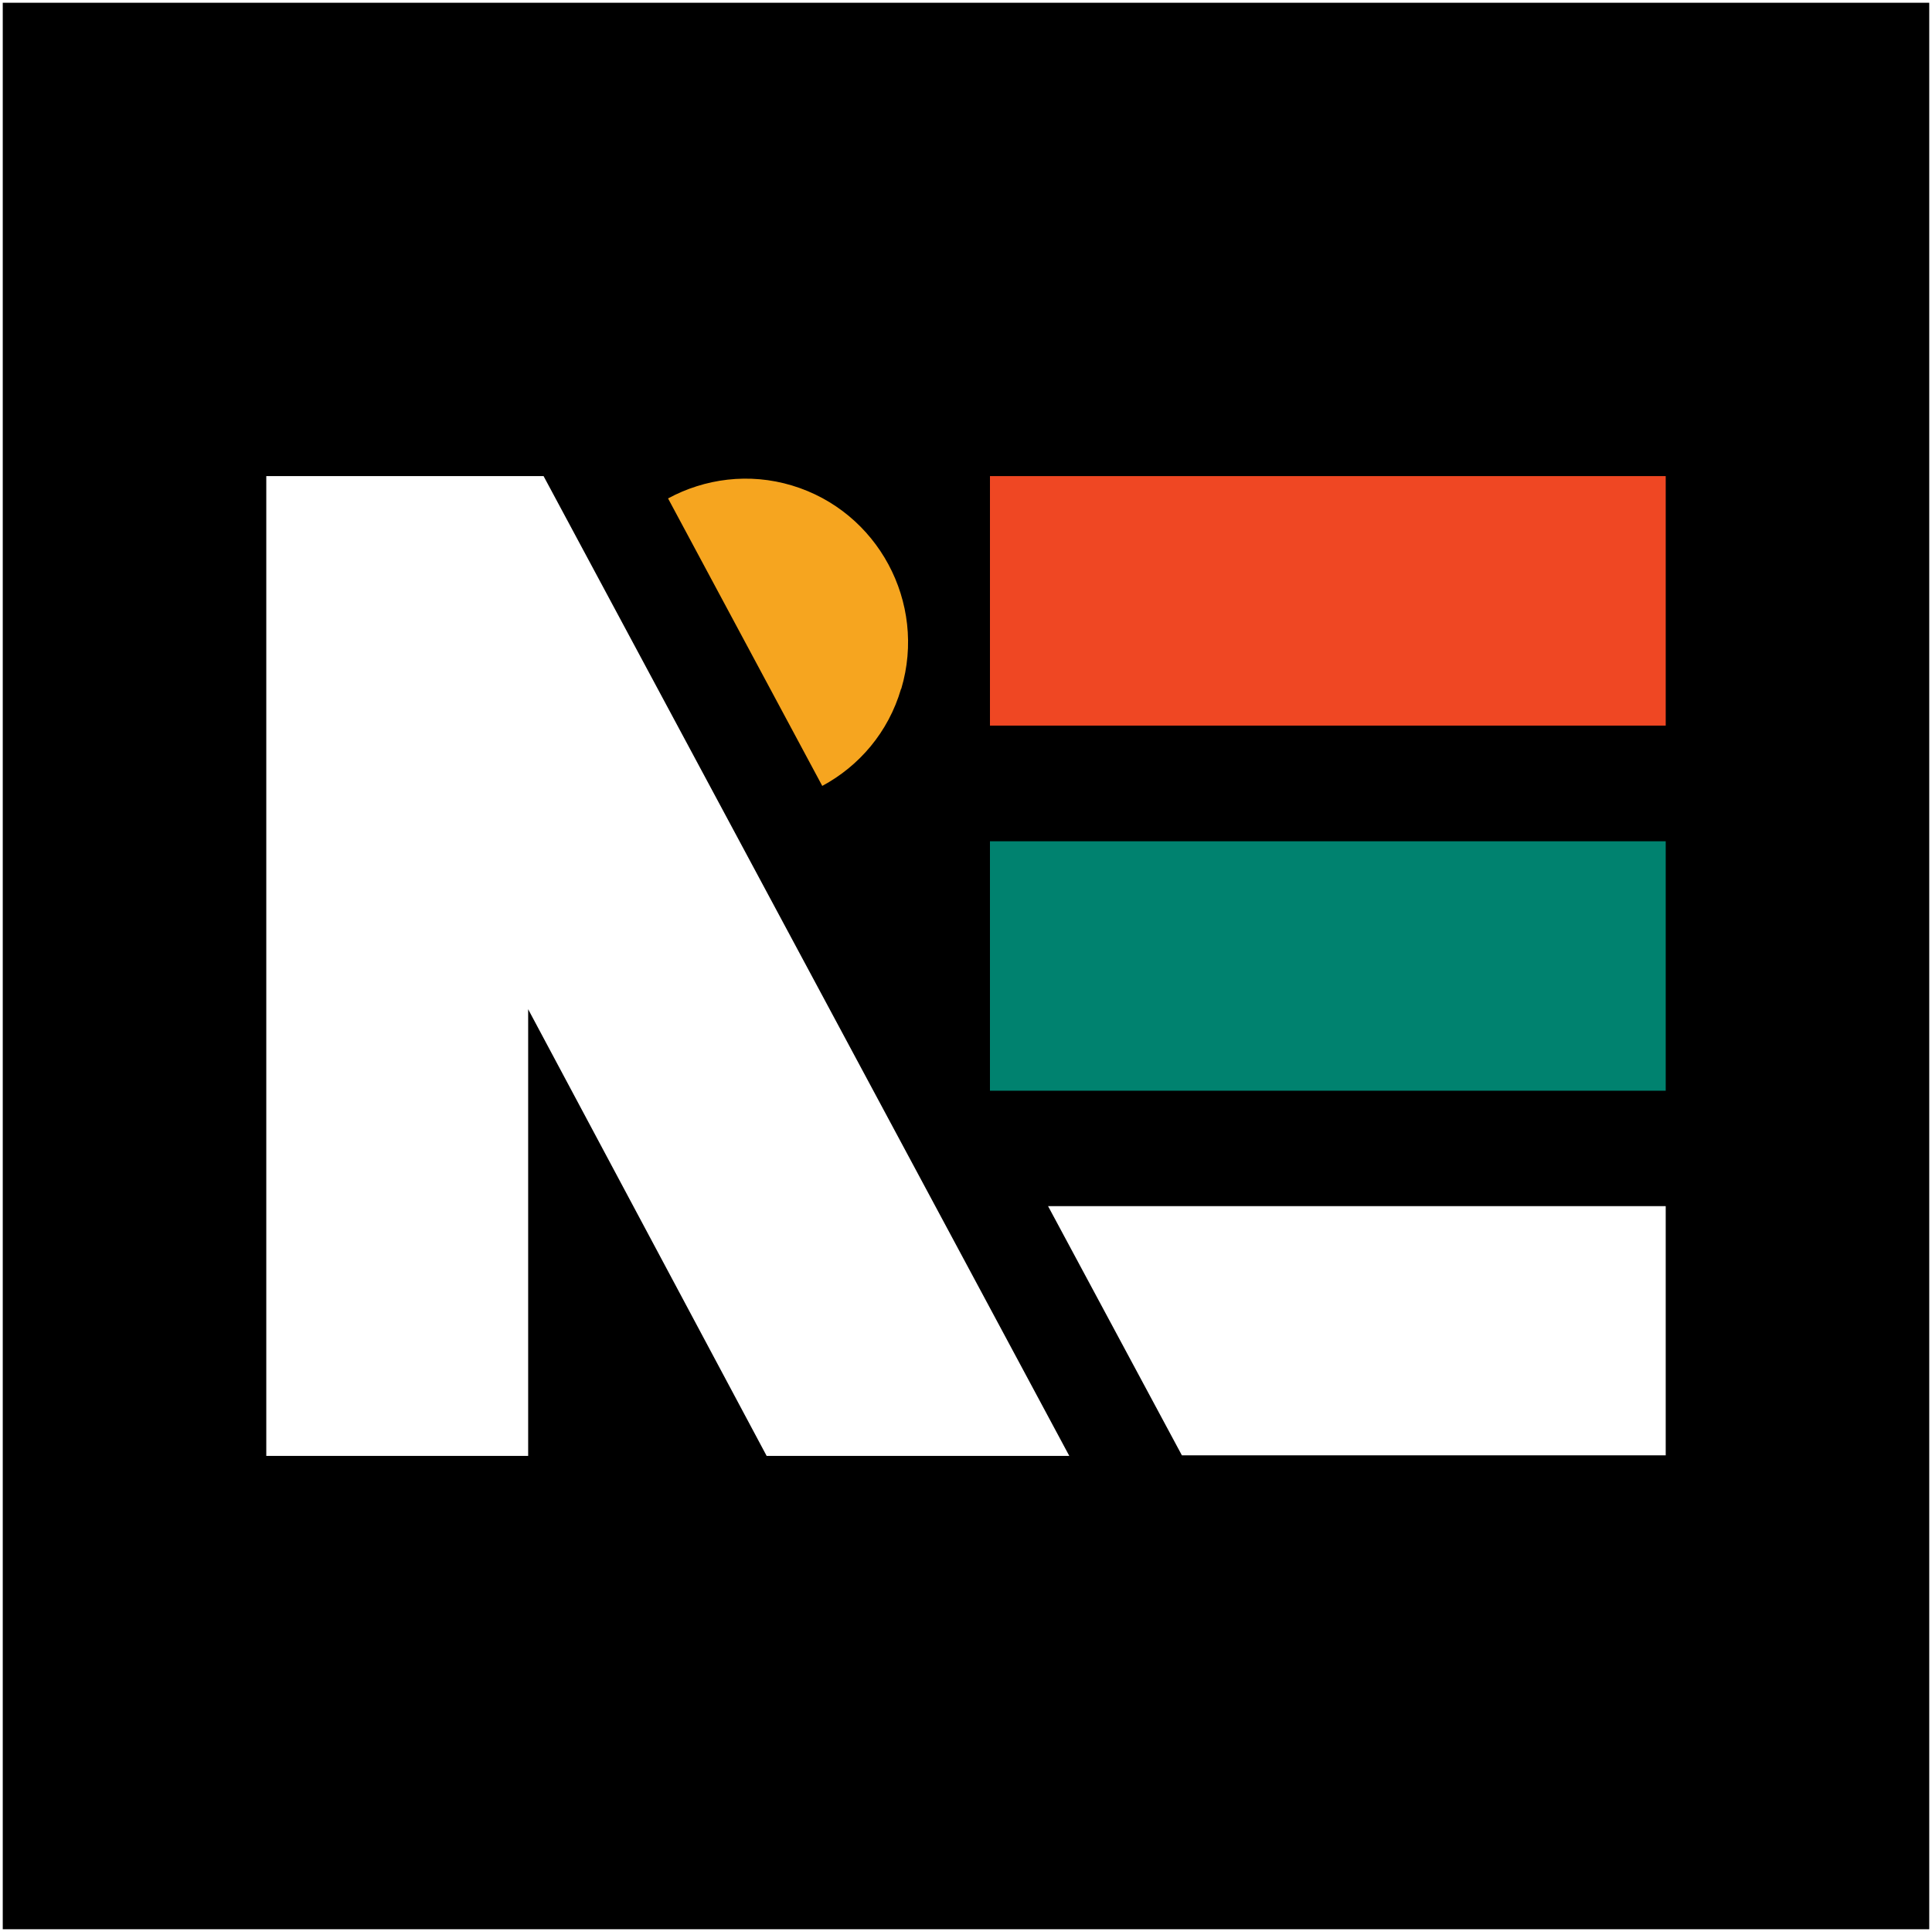 <?xml version="1.0" encoding="UTF-8"?>
<svg data-bbox="0.5 0.5 700.6 700.6" viewBox="0 0 701.6 701.6" xmlns="http://www.w3.org/2000/svg" data-type="ugc">
    <rect x="0" y="0" width="701.6" height="701.6" fill="#333333" stroke="none"/>
    <g>
        <path stroke="#000000" fill="#ffffff" stroke-miterlimit="10" d="M701.1.5v700.6H.5V.5z"/>
        <path stroke-miterlimit="10" stroke="#ffffff" d="M701.1.5v700.6H.5V.5z"/>
        <path fill="#ef4723" d="M604.9 172.9v90.6H359.5v-90.6z"/>
        <path fill="#00826f" d="M604.9 305.5v90.6H359.5v-90.6z"/>
        <path fill="#ffffff" d="M429.2 528.5h175.7V438H380.6z"/>
        <path d="M327.3 250.1c9.3-31.3-8.5-64.4-39.7-73.8-15.6-4.7-31.7-2.5-45 4.7l56 104.4c13.4-7.2 24-19.5 28.6-35.2Z" fill="#f6a51f"/>
        <path fill="#ffffff" d="M388.2 528.5 359.5 475l-87.3-162.7-74.8-139.4H96.7v355.8h95.1V366.5l86.6 162.2h109.9z"/>
    </g>
</svg>
